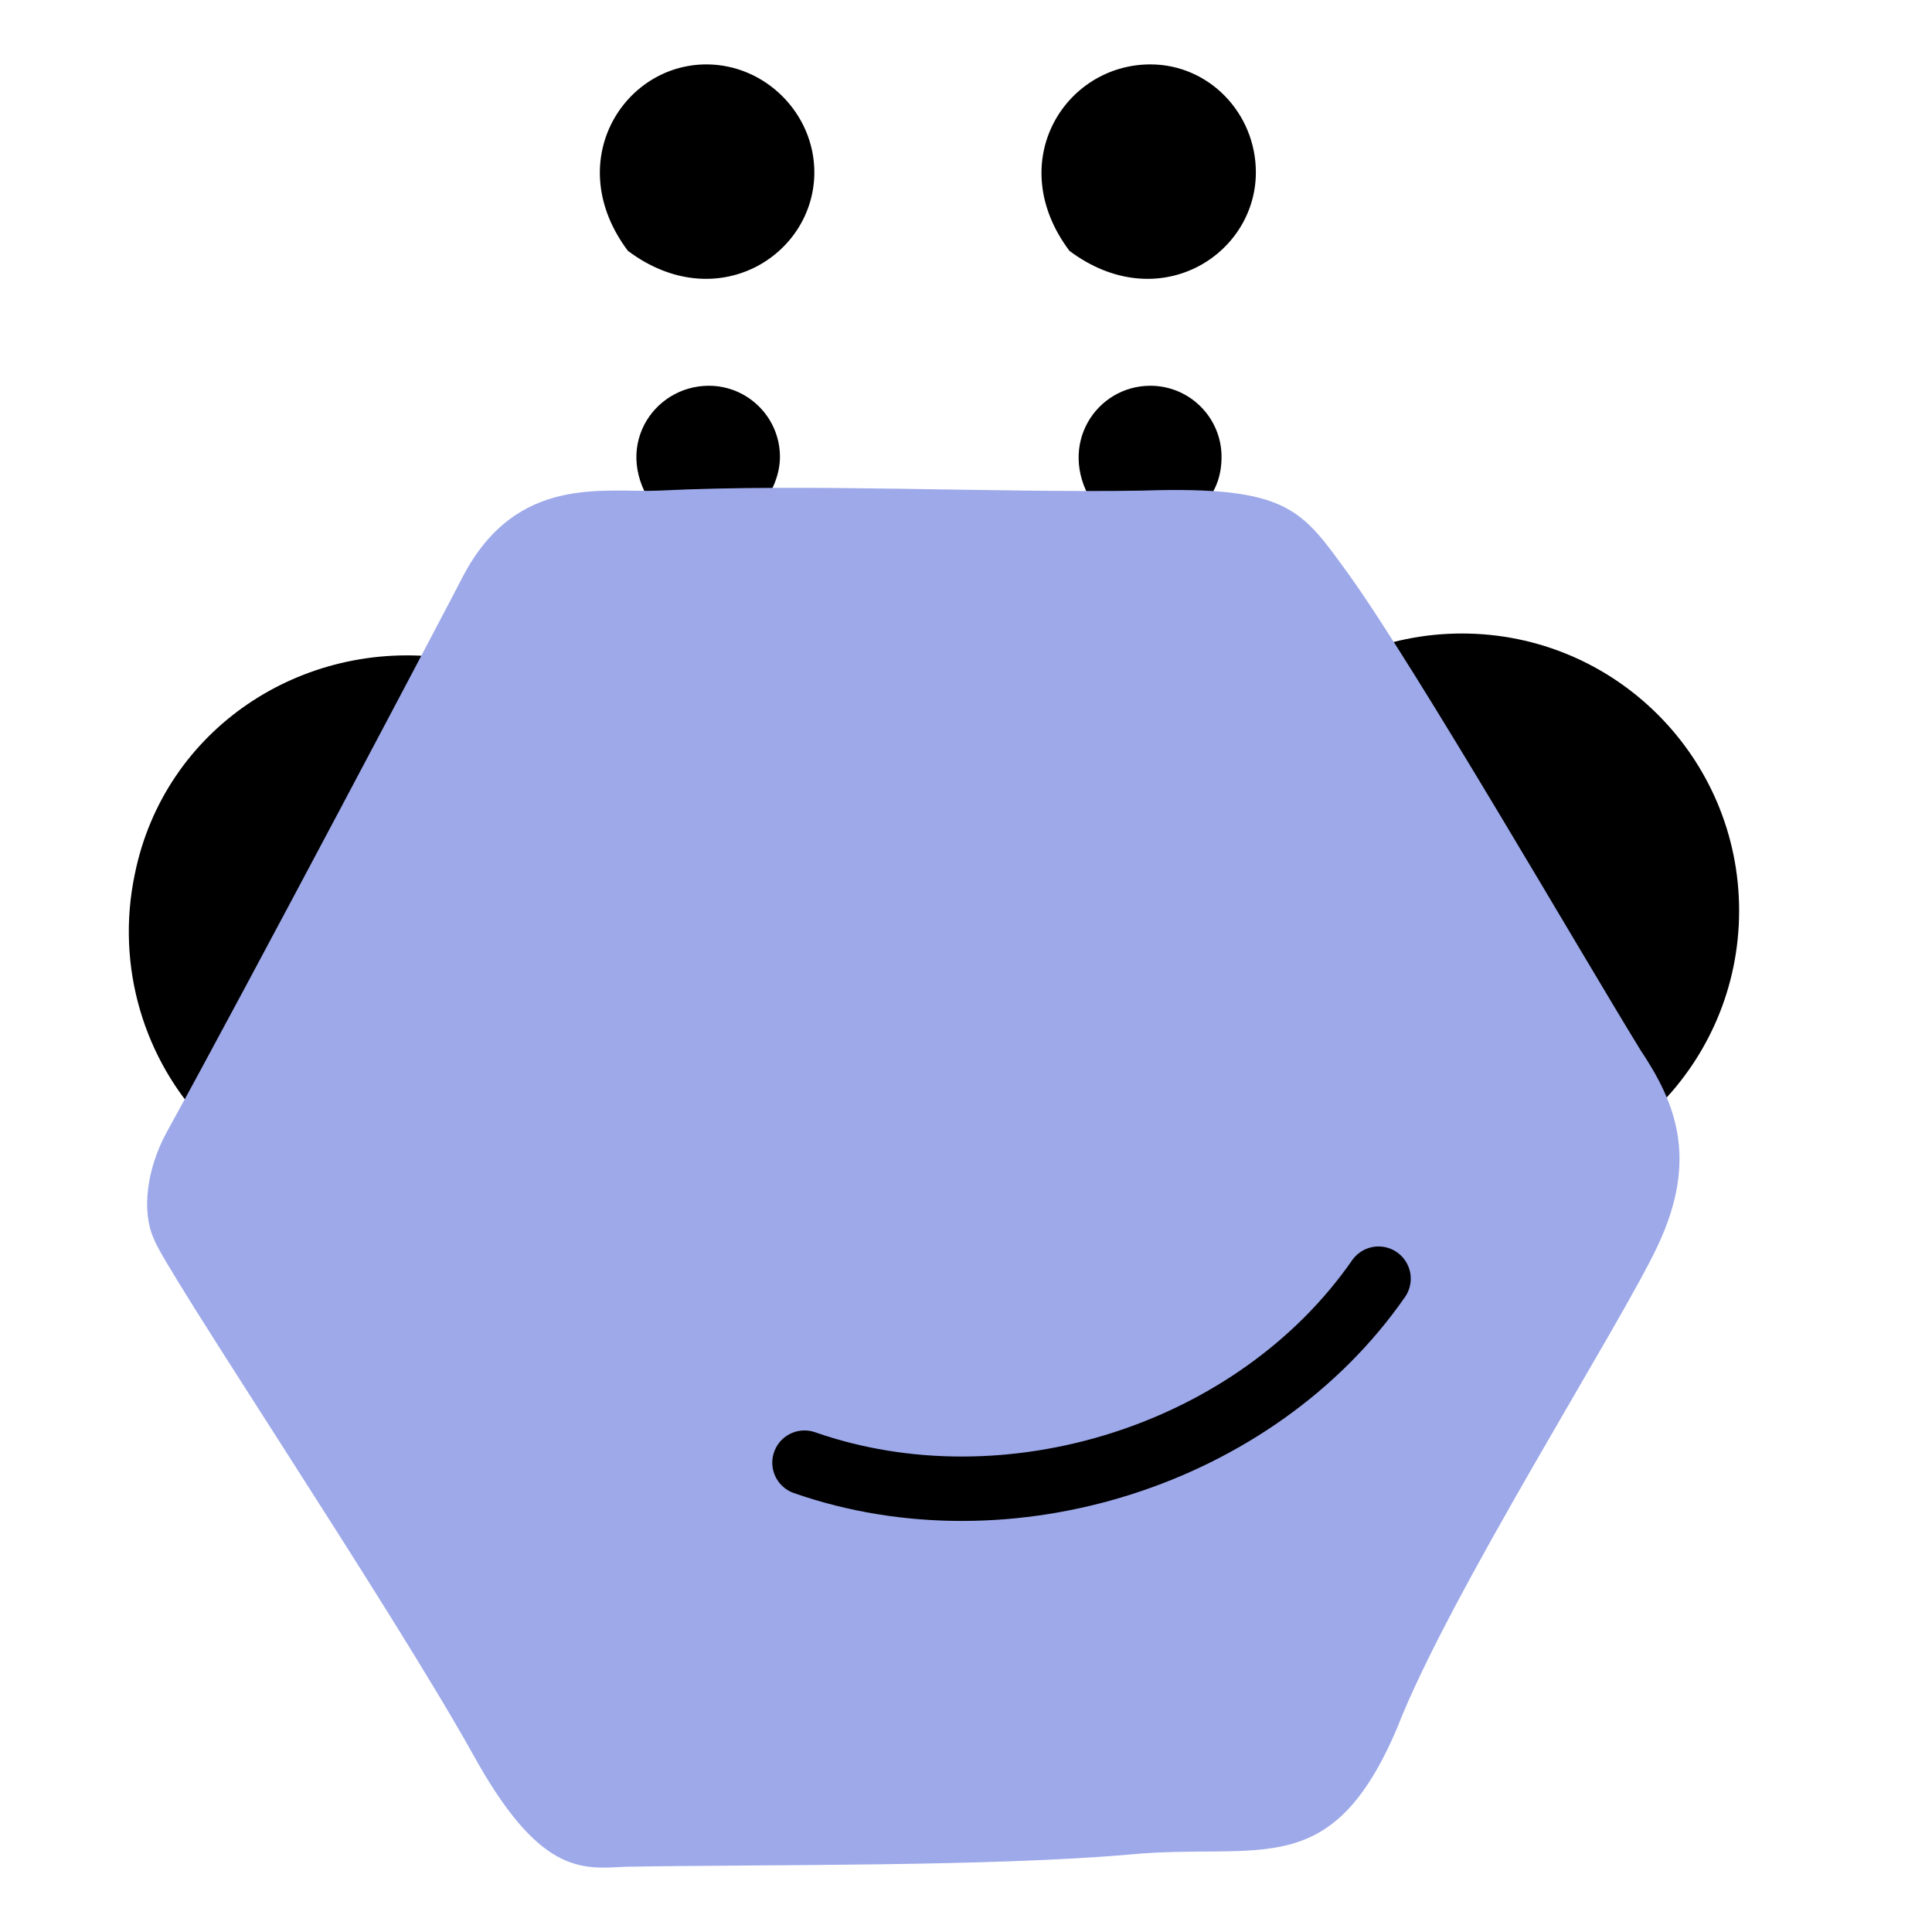 <svg width="30" height="30" viewBox="0 0 30 30" fill="none" xmlns="http://www.w3.org/2000/svg">
<path d="M22.701 18.445C25.078 18.445 27.005 16.518 27.005 14.141C27.005 11.764 25.078 9.837 22.701 9.837C20.323 9.837 18.396 11.764 18.396 14.141C18.396 16.518 20.323 18.445 22.701 18.445Z" fill="black"/>
<path d="M6.741 10.789C6.741 10.599 6.779 10.37 6.931 10.218C4.684 9.913 2.551 11.323 2.094 13.57C1.789 15.017 2.246 16.465 3.198 17.455C3.198 17.417 3.198 17.341 3.236 17.303C3.732 15.97 4.303 14.713 5.027 13.532C5.408 12.922 5.712 12.313 6.093 11.704C6.284 11.437 6.474 11.17 6.703 10.904C6.703 10.866 6.741 10.828 6.741 10.789Z" fill="black"/>
<path d="M12.645 2.676C12.645 3.971 11.121 4.923 9.75 3.895C8.721 2.524 9.674 1 10.969 1C11.883 1 12.645 1.762 12.645 2.676Z" fill="black"/>
<path d="M10.245 7.856C10.778 7.818 11.312 7.818 11.845 7.818C11.997 7.628 12.111 7.361 12.111 7.094C12.111 6.485 11.616 5.99 11.007 5.99C10.131 5.99 9.483 6.98 10.169 7.894C10.169 7.856 10.207 7.856 10.245 7.856Z" fill="black"/>
<path d="M19.501 2.676C19.501 3.971 17.977 4.923 16.606 3.895C15.578 2.524 16.53 1 17.863 1C18.777 1 19.501 1.762 19.501 2.676Z" fill="black"/>
<path d="M18.739 7.78C18.892 7.59 18.968 7.361 18.968 7.094C18.968 6.485 18.473 5.99 17.863 5.99C17.025 5.99 16.416 6.904 16.949 7.78C17.52 7.742 18.13 7.742 18.739 7.78Z" fill="black"/>
<path d="M7.188 8.951C7.036 9.256 3.798 15.389 2.579 17.598C2.274 18.169 2.198 18.817 2.389 19.236C2.541 19.693 6.045 24.911 7.341 27.235C8.369 29.101 9.017 29.025 9.702 28.987C11.911 28.949 15.378 28.987 17.549 28.796C19.568 28.606 20.672 29.253 21.701 26.816C22.501 24.759 25.167 20.569 25.738 19.35C26.386 17.979 26.005 17.103 25.472 16.303C24.558 14.817 22.005 10.399 20.939 8.913C20.215 7.923 20.025 7.542 17.739 7.618C15.454 7.656 12.521 7.504 10.235 7.618C9.397 7.656 8.026 7.351 7.188 8.951Z" fill="#9DA9E9"/>
<path d="M21.406 19.855C19.501 22.598 15.654 23.816 12.492 22.712" stroke="black" stroke-miterlimit="10" stroke-linecap="round" stroke-linejoin="round"/>
</svg>
